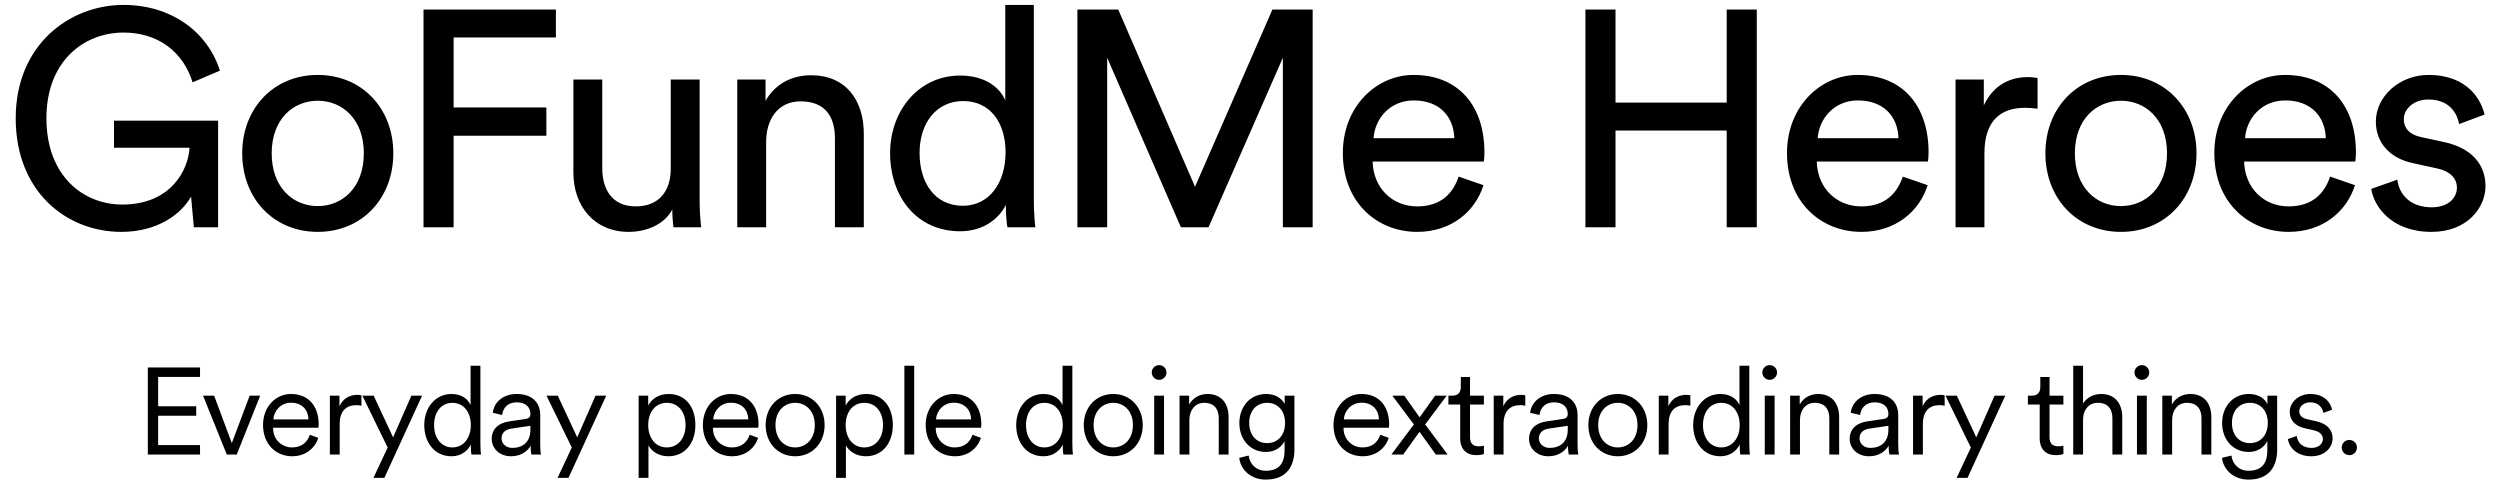 <svg width="407" height="79" viewBox="0 0 407 79" fill="none" xmlns="http://www.w3.org/2000/svg">
<path d="M35.508 37V19.65H18.558V24.05H30.858C30.658 27.7 27.808 33.3 19.908 33.3C13.558 33.3 7.558 28.65 7.558 19.25C7.558 9.85 13.758 5.3 20.108 5.3C25.608 5.3 29.758 8.3 31.358 13.4L35.808 11.5C33.758 5.1 27.808 0.8 20.108 0.8C11.358 0.8 2.558 7.25 2.558 19.25C2.558 31.25 10.858 37.75 19.758 37.75C25.708 37.75 29.558 34.8 31.108 32L31.558 37H35.508ZM51.731 33.55C47.731 33.55 44.231 30.55 44.231 24.95C44.231 19.4 47.731 16.4 51.731 16.4C55.731 16.4 59.231 19.4 59.231 24.95C59.231 30.55 55.731 33.55 51.731 33.55ZM51.731 12.2C44.531 12.2 39.431 17.65 39.431 24.95C39.431 32.3 44.531 37.75 51.731 37.75C58.931 37.75 64.031 32.3 64.031 24.95C64.031 17.65 58.931 12.2 51.731 12.2ZM73.848 37V22.1H88.948V17.5H73.848V6.1H90.498V1.55H68.948V37H73.848ZM109.448 34.1C109.448 35.1 109.548 36.45 109.648 37H114.148C114.048 36.15 113.898 34.45 113.898 32.55V12.95H109.198V27.45C109.198 31.1 107.298 33.6 103.498 33.6C99.548 33.6 98.048 30.7 98.048 27.4V12.95H93.348V28.1C93.348 33.55 96.748 37.75 102.348 37.75C105.148 37.75 108.148 36.6 109.448 34.1ZM124.728 23.1C124.728 19.45 126.628 16.5 130.328 16.5C134.528 16.5 135.928 19.2 135.928 22.55V37H140.628V21.75C140.628 16.4 137.778 12.25 132.028 12.25C129.228 12.25 126.378 13.4 124.628 16.4V12.95H120.028V37H124.728V23.1ZM149.707 24.9C149.707 19.95 152.507 16.45 156.807 16.45C161.107 16.45 163.707 19.85 163.707 24.8C163.707 29.75 161.057 33.5 156.757 33.5C152.257 33.5 149.707 29.85 149.707 24.9ZM163.757 33.75C163.757 35.2 163.907 36.45 164.007 37H168.557C168.507 36.6 168.307 34.85 168.307 32.55V0.8H163.657V16.35C162.857 14.4 160.557 12.3 156.307 12.3C149.507 12.3 144.907 18.1 144.907 24.9C144.907 32.05 149.257 37.65 156.307 37.65C160.057 37.65 162.607 35.65 163.757 33.35V33.75ZM213.699 37V1.55H207.149L194.549 30.4L182.049 1.55H175.399V37H180.249V9.4L192.249 37H196.749L208.849 9.4V37H213.699ZM223.615 22.5C223.815 19.4 226.215 16.35 230.165 16.35C234.415 16.35 236.665 19.05 236.765 22.5H223.615ZM237.465 28.75C236.565 31.45 234.615 33.6 230.715 33.6C226.665 33.6 223.565 30.6 223.465 26.3H241.565C241.615 26 241.665 25.4 241.665 24.8C241.665 17.3 237.515 12.2 230.115 12.2C224.065 12.2 218.615 17.35 218.615 24.9C218.615 33.05 224.265 37.75 230.715 37.75C236.315 37.75 240.165 34.4 241.515 30.15L237.465 28.75ZM286.006 37V1.55H281.106V16.7H263.006V1.55H258.106V37H263.006V21.25H281.106V37H286.006ZM295.922 22.5C296.122 19.4 298.522 16.35 302.472 16.35C306.722 16.35 308.972 19.05 309.072 22.5H295.922ZM309.772 28.75C308.872 31.45 306.922 33.6 303.022 33.6C298.972 33.6 295.872 30.6 295.772 26.3H313.872C313.922 26 313.972 25.4 313.972 24.8C313.972 17.3 309.822 12.2 302.422 12.2C296.372 12.2 290.922 17.35 290.922 24.9C290.922 33.05 296.572 37.75 303.022 37.75C308.622 37.75 312.472 34.4 313.822 30.15L309.772 28.75ZM331.715 12.7C331.465 12.65 330.815 12.55 330.165 12.55C327.715 12.55 324.715 13.45 322.965 17.15V12.95H318.365V37H323.065V24.95C323.065 19.65 325.715 17.55 329.665 17.55C330.315 17.55 331.015 17.6 331.715 17.7V12.7ZM345.29 33.55C341.29 33.55 337.79 30.55 337.79 24.95C337.79 19.4 341.29 16.4 345.29 16.4C349.29 16.4 352.79 19.4 352.79 24.95C352.79 30.55 349.29 33.55 345.29 33.55ZM345.29 12.2C338.09 12.2 332.99 17.65 332.99 24.95C332.99 32.3 338.09 37.75 345.29 37.75C352.49 37.75 357.59 32.3 357.59 24.95C357.59 17.65 352.49 12.2 345.29 12.2ZM365.494 22.5C365.694 19.4 368.094 16.35 372.044 16.35C376.294 16.35 378.544 19.05 378.644 22.5H365.494ZM379.344 28.75C378.444 31.45 376.494 33.6 372.594 33.6C368.544 33.6 365.444 30.6 365.344 26.3H383.444C383.494 26 383.544 25.4 383.544 24.8C383.544 17.3 379.394 12.2 371.994 12.2C365.944 12.2 360.494 17.35 360.494 24.9C360.494 33.05 366.144 37.75 372.594 37.75C378.194 37.75 382.044 34.4 383.394 30.15L379.344 28.75ZM386.038 30.75C386.438 33.5 389.238 37.75 395.838 37.75C401.788 37.75 404.638 33.7 404.638 30.3C404.638 26.75 402.338 24.1 397.988 23.15L394.088 22.3C392.238 21.9 391.338 20.85 391.338 19.4C391.338 17.75 392.938 16.2 395.338 16.2C399.138 16.2 400.138 18.95 400.338 20.2L404.488 18.65C403.988 16.5 401.938 12.2 395.338 12.2C390.638 12.2 386.788 15.7 386.788 19.8C386.788 23.2 389.038 25.75 392.788 26.55L396.888 27.45C398.888 27.9 399.988 29.05 399.988 30.55C399.988 32.25 398.538 33.75 395.888 33.75C392.488 33.75 390.588 31.75 390.288 29.25L386.038 30.75Z" fill="black"/>
<path d="M32.566 74V72.46H25.746V67.68H31.946V66.14H25.746V61.36H32.566V59.82H24.066V74H32.566ZM42.36 64.42H40.64L37.74 72.14L34.86 64.42H33.06L36.92 74H38.54L42.36 64.42ZM44.502 68.28C44.602 66.86 45.721 65.56 47.382 65.56C49.202 65.56 50.181 66.76 50.221 68.28H44.502ZM50.441 70.78C50.062 71.92 49.181 72.84 47.562 72.84C45.842 72.84 44.462 71.54 44.462 69.72V69.64H51.842C51.861 69.5 51.882 69.28 51.882 69.08C51.882 66.16 50.261 64.14 47.361 64.14C44.941 64.14 42.822 66.16 42.822 69.18C42.822 72.4 45.002 74.28 47.562 74.28C49.782 74.28 51.282 72.94 51.822 71.28L50.441 70.78ZM58.842 64.36C58.702 64.32 58.422 64.28 58.162 64.28C57.102 64.28 55.882 64.74 55.262 66.14V64.42H53.702V74H55.302V69.04C55.302 66.88 56.402 65.96 58.002 65.96C58.282 65.96 58.582 65.98 58.842 66.06V64.36ZM62.573 77.8L68.713 64.42H66.973L63.993 71.2L60.833 64.42H58.993L63.113 72.86L60.793 77.8H62.573ZM76.649 72.62C76.649 73.24 76.709 73.78 76.749 74H78.309C78.269 73.8 78.209 73.16 78.209 72.2V59.54H76.609V65.96C76.289 65.16 75.349 64.14 73.509 64.14C70.829 64.14 69.069 66.42 69.069 69.2C69.069 72.04 70.749 74.28 73.509 74.28C75.169 74.28 76.209 73.3 76.649 72.36V72.62ZM73.649 72.84C71.849 72.84 70.669 71.32 70.669 69.2C70.669 67.08 71.829 65.58 73.649 65.58C75.469 65.58 76.649 67.08 76.649 69.2C76.649 71.32 75.449 72.84 73.649 72.84ZM80.05 71.46C80.05 72.92 81.23 74.28 83.21 74.28C84.93 74.28 85.97 73.34 86.39 72.56C86.39 73.3 86.47 73.78 86.51 74H88.07C88.01 73.7 87.95 73.2 87.95 72.4V67.56C87.95 65.7 86.81 64.14 84.09 64.14C82.03 64.14 80.43 65.38 80.23 67.2L81.75 67.56C81.89 66.34 82.73 65.5 84.13 65.5C85.63 65.5 86.35 66.32 86.35 67.4C86.35 67.82 86.19 68.12 85.49 68.22L82.91 68.6C81.23 68.84 80.05 69.78 80.05 71.46ZM83.41 72.92C82.31 72.92 81.65 72.16 81.65 71.38C81.65 70.44 82.31 69.92 83.23 69.78L86.35 69.32V69.96C86.35 72 85.07 72.92 83.41 72.92ZM92.55 77.8L98.69 64.42H96.95L93.97 71.2L90.81 64.42H88.97L93.09 72.86L90.77 77.8H92.55ZM105.569 77.8V72.52C106.069 73.42 107.169 74.28 108.809 74.28C111.569 74.28 113.209 72.06 113.209 69.2C113.209 66.34 111.669 64.14 108.849 64.14C107.149 64.14 106.029 65.04 105.529 66.02V64.42H103.969V77.8H105.569ZM108.569 72.84C106.729 72.84 105.529 71.32 105.529 69.2C105.529 67.08 106.709 65.58 108.569 65.58C110.429 65.58 111.609 67.08 111.609 69.2C111.609 71.32 110.409 72.84 108.569 72.84ZM116.108 68.28C116.208 66.86 117.328 65.56 118.988 65.56C120.808 65.56 121.788 66.76 121.828 68.28H116.108ZM122.048 70.78C121.668 71.92 120.788 72.84 119.168 72.84C117.448 72.84 116.068 71.54 116.068 69.72V69.64H123.448C123.468 69.5 123.488 69.28 123.488 69.08C123.488 66.16 121.868 64.14 118.968 64.14C116.548 64.14 114.428 66.16 114.428 69.18C114.428 72.4 116.608 74.28 119.168 74.28C121.388 74.28 122.888 72.94 123.428 71.28L122.048 70.78ZM129.448 64.14C126.688 64.14 124.648 66.26 124.648 69.2C124.648 72.16 126.688 74.28 129.448 74.28C132.208 74.28 134.248 72.16 134.248 69.2C134.248 66.26 132.208 64.14 129.448 64.14ZM129.448 65.58C131.168 65.58 132.648 66.88 132.648 69.2C132.648 71.54 131.168 72.84 129.448 72.84C127.728 72.84 126.248 71.54 126.248 69.2C126.248 66.88 127.728 65.58 129.448 65.58ZM137.714 77.8V72.52C138.214 73.42 139.314 74.28 140.954 74.28C143.714 74.28 145.354 72.06 145.354 69.2C145.354 66.34 143.814 64.14 140.994 64.14C139.294 64.14 138.174 65.04 137.674 66.02V64.42H136.114V77.8H137.714ZM140.714 72.84C138.874 72.84 137.674 71.32 137.674 69.2C137.674 67.08 138.854 65.58 140.714 65.58C142.574 65.58 143.754 67.08 143.754 69.2C143.754 71.32 142.554 72.84 140.714 72.84ZM148.833 74V59.54H147.233V74H148.833ZM152.38 68.28C152.48 66.86 153.6 65.56 155.26 65.56C157.08 65.56 158.06 66.76 158.1 68.28H152.38ZM158.32 70.78C157.94 71.92 157.06 72.84 155.44 72.84C153.72 72.84 152.34 71.54 152.34 69.72V69.64H159.72C159.74 69.5 159.76 69.28 159.76 69.08C159.76 66.16 158.14 64.14 155.24 64.14C152.82 64.14 150.7 66.16 150.7 69.18C150.7 72.4 152.88 74.28 155.44 74.28C157.66 74.28 159.16 72.94 159.7 71.28L158.32 70.78ZM173.018 72.62C173.018 73.24 173.078 73.78 173.118 74H174.678C174.638 73.8 174.578 73.16 174.578 72.2V59.54H172.978V65.96C172.658 65.16 171.718 64.14 169.878 64.14C167.198 64.14 165.438 66.42 165.438 69.2C165.438 72.04 167.118 74.28 169.878 74.28C171.538 74.28 172.578 73.3 173.018 72.36V72.62ZM170.018 72.84C168.218 72.84 167.038 71.32 167.038 69.2C167.038 67.08 168.198 65.58 170.018 65.58C171.838 65.58 173.018 67.08 173.018 69.2C173.018 71.32 171.818 72.84 170.018 72.84ZM181.239 64.14C178.479 64.14 176.439 66.26 176.439 69.2C176.439 72.16 178.479 74.28 181.239 74.28C183.999 74.28 186.039 72.16 186.039 69.2C186.039 66.26 183.999 64.14 181.239 64.14ZM181.239 65.58C182.959 65.58 184.439 66.88 184.439 69.2C184.439 71.54 182.959 72.84 181.239 72.84C179.519 72.84 178.039 71.54 178.039 69.2C178.039 66.88 179.519 65.58 181.239 65.58ZM189.505 74V64.42H187.905V74H189.505ZM187.505 60.64C187.505 61.3 188.045 61.84 188.705 61.84C189.365 61.84 189.905 61.3 189.905 60.64C189.905 59.98 189.365 59.44 188.705 59.44C188.045 59.44 187.505 59.98 187.505 60.64ZM193.631 68.36C193.631 66.86 194.491 65.58 196.031 65.58C197.771 65.58 198.411 66.7 198.411 68.1V74H200.011V67.86C200.011 65.78 198.891 64.14 196.591 64.14C195.331 64.14 194.211 64.74 193.591 65.86V64.42H192.031V74H193.631V68.36ZM201.748 74.54C201.988 76.56 203.708 78.08 206.068 78.08C209.648 78.08 210.728 75.64 210.728 73.28V64.42H209.148V65.78C208.668 64.84 207.628 64.14 206.128 64.14C203.528 64.14 201.768 66.2 201.768 68.88C201.768 71.56 203.548 73.58 206.088 73.58C207.648 73.58 208.688 72.72 209.128 71.8V73.34C209.128 75.32 208.308 76.64 206.068 76.64C204.508 76.64 203.448 75.56 203.288 74.16L201.748 74.54ZM209.208 68.86C209.208 70.84 208.028 72.14 206.288 72.14C204.548 72.14 203.368 70.84 203.368 68.86C203.368 66.88 204.548 65.58 206.288 65.58C208.028 65.58 209.208 66.88 209.208 68.86ZM218.771 68.28C218.871 66.86 219.991 65.56 221.651 65.56C223.471 65.56 224.451 66.76 224.491 68.28H218.771ZM224.711 70.78C224.331 71.92 223.451 72.84 221.831 72.84C220.111 72.84 218.731 71.54 218.731 69.72V69.64H226.111C226.131 69.5 226.151 69.28 226.151 69.08C226.151 66.16 224.531 64.14 221.631 64.14C219.211 64.14 217.091 66.16 217.091 69.18C217.091 72.4 219.271 74.28 221.831 74.28C224.051 74.28 225.551 72.94 226.091 71.28L224.711 70.78ZM226.517 74H228.437L231.097 70.3L233.757 74H235.677L232.017 69.1L235.517 64.42H233.637L231.117 67.94L228.617 64.42H226.677L230.177 69.1L226.517 74ZM239.32 61.38H237.82V62.96C237.82 63.86 237.4 64.42 236.42 64.42H235.8V65.86H237.72V71.38C237.72 73.12 238.74 74.1 240.32 74.1C240.94 74.1 241.4 73.98 241.58 73.92V72.56C241.42 72.6 241.06 72.66 240.78 72.66C239.76 72.66 239.32 72.16 239.32 71.16V65.86H241.58V64.42H239.32V61.38ZM248.318 64.36C248.178 64.32 247.898 64.28 247.638 64.28C246.578 64.28 245.358 64.74 244.738 66.14V64.42H243.178V74H244.778V69.04C244.778 66.88 245.878 65.96 247.478 65.96C247.758 65.96 248.058 65.98 248.318 66.06V64.36ZM248.929 71.46C248.929 72.92 250.109 74.28 252.089 74.28C253.809 74.28 254.849 73.34 255.269 72.56C255.269 73.3 255.349 73.78 255.389 74H256.949C256.889 73.7 256.829 73.2 256.829 72.4V67.56C256.829 65.7 255.689 64.14 252.969 64.14C250.909 64.14 249.309 65.38 249.109 67.2L250.629 67.56C250.769 66.34 251.609 65.5 253.009 65.5C254.509 65.5 255.229 66.32 255.229 67.4C255.229 67.82 255.069 68.12 254.369 68.22L251.789 68.6C250.109 68.84 248.929 69.78 248.929 71.46ZM252.289 72.92C251.189 72.92 250.529 72.16 250.529 71.38C250.529 70.44 251.189 69.92 252.109 69.78L255.229 69.32V69.96C255.229 72 253.949 72.92 252.289 72.92ZM263.383 64.14C260.623 64.14 258.583 66.26 258.583 69.2C258.583 72.16 260.623 74.28 263.383 74.28C266.143 74.28 268.183 72.16 268.183 69.2C268.183 66.26 266.143 64.14 263.383 64.14ZM263.383 65.58C265.103 65.58 266.583 66.88 266.583 69.2C266.583 71.54 265.103 72.84 263.383 72.84C261.663 72.84 260.183 71.54 260.183 69.2C260.183 66.88 261.663 65.58 263.383 65.58ZM275.189 64.36C275.049 64.32 274.769 64.28 274.509 64.28C273.449 64.28 272.229 64.74 271.609 66.14V64.42H270.049V74H271.649V69.04C271.649 66.88 272.749 65.96 274.349 65.96C274.629 65.96 274.929 65.98 275.189 66.06V64.36ZM283.225 72.62C283.225 73.24 283.285 73.78 283.325 74H284.885C284.845 73.8 284.785 73.16 284.785 72.2V59.54H283.185V65.96C282.865 65.16 281.925 64.14 280.085 64.14C277.405 64.14 275.645 66.42 275.645 69.2C275.645 72.04 277.325 74.28 280.085 74.28C281.745 74.28 282.785 73.3 283.225 72.36V72.62ZM280.225 72.84C278.425 72.84 277.245 71.32 277.245 69.2C277.245 67.08 278.405 65.58 280.225 65.58C282.045 65.58 283.225 67.08 283.225 69.2C283.225 71.32 282.025 72.84 280.225 72.84ZM288.906 74V64.42H287.306V74H288.906ZM286.906 60.64C286.906 61.3 287.446 61.84 288.106 61.84C288.766 61.84 289.306 61.3 289.306 60.64C289.306 59.98 288.766 59.44 288.106 59.44C287.446 59.44 286.906 59.98 286.906 60.64ZM293.033 68.36C293.033 66.86 293.893 65.58 295.433 65.58C297.173 65.58 297.813 66.7 297.813 68.1V74H299.413V67.86C299.413 65.78 298.293 64.14 295.993 64.14C294.733 64.14 293.613 64.74 292.993 65.86V64.42H291.433V74H293.033V68.36ZM301.13 71.46C301.13 72.92 302.31 74.28 304.29 74.28C306.01 74.28 307.05 73.34 307.47 72.56C307.47 73.3 307.55 73.78 307.59 74H309.15C309.09 73.7 309.03 73.2 309.03 72.4V67.56C309.03 65.7 307.89 64.14 305.17 64.14C303.11 64.14 301.51 65.38 301.31 67.2L302.83 67.56C302.97 66.34 303.81 65.5 305.21 65.5C306.71 65.5 307.43 66.32 307.43 67.4C307.43 67.82 307.27 68.12 306.57 68.22L303.99 68.6C302.31 68.84 301.13 69.78 301.13 71.46ZM304.49 72.92C303.39 72.92 302.73 72.16 302.73 71.38C302.73 70.44 303.39 69.92 304.31 69.78L307.43 69.32V69.96C307.43 72 306.15 72.92 304.49 72.92ZM316.584 64.36C316.444 64.32 316.164 64.28 315.904 64.28C314.844 64.28 313.624 64.74 313.004 66.14V64.42H311.444V74H313.044V69.04C313.044 66.88 314.144 65.96 315.744 65.96C316.024 65.96 316.324 65.98 316.584 66.06V64.36ZM320.315 77.8L326.455 64.42H324.715L321.735 71.2L318.575 64.42H316.735L320.855 72.86L318.535 77.8H320.315ZM333.663 61.38H332.163V62.96C332.163 63.86 331.743 64.42 330.763 64.42H330.143V65.86H332.063V71.38C332.063 73.12 333.083 74.1 334.663 74.1C335.283 74.1 335.743 73.98 335.923 73.92V72.56C335.763 72.6 335.403 72.66 335.123 72.66C334.103 72.66 333.663 72.16 333.663 71.16V65.86H335.923V64.42H333.663V61.38ZM339.121 68.28C339.121 66.8 340.001 65.58 341.521 65.58C343.261 65.58 343.901 66.7 343.901 68.1V74H345.501V67.86C345.501 65.78 344.381 64.14 342.081 64.14C340.841 64.14 339.741 64.7 339.121 65.7V59.54H337.521V74H339.121V68.28ZM349.497 74V64.42H347.897V74H349.497ZM347.497 60.64C347.497 61.3 348.037 61.84 348.697 61.84C349.357 61.84 349.897 61.3 349.897 60.64C349.897 59.98 349.357 59.44 348.697 59.44C348.037 59.44 347.497 59.98 347.497 60.64ZM353.624 68.36C353.624 66.86 354.484 65.58 356.024 65.58C357.764 65.58 358.404 66.7 358.404 68.1V74H360.004V67.86C360.004 65.78 358.884 64.14 356.584 64.14C355.324 64.14 354.204 64.74 353.584 65.86V64.42H352.024V74H353.624V68.36ZM361.74 74.54C361.98 76.56 363.7 78.08 366.06 78.08C369.64 78.08 370.72 75.64 370.72 73.28V64.42H369.14V65.78C368.66 64.84 367.62 64.14 366.12 64.14C363.52 64.14 361.76 66.2 361.76 68.88C361.76 71.56 363.54 73.58 366.08 73.58C367.64 73.58 368.68 72.72 369.12 71.8V73.34C369.12 75.32 368.3 76.64 366.06 76.64C364.5 76.64 363.44 75.56 363.28 74.16L361.74 74.54ZM369.2 68.86C369.2 70.84 368.02 72.14 366.28 72.14C364.54 72.14 363.36 70.84 363.36 68.86C363.36 66.88 364.54 65.58 366.28 65.58C368.02 65.58 369.2 66.88 369.2 68.86ZM372.466 71.48C372.626 72.68 373.766 74.28 376.286 74.28C378.566 74.28 379.746 72.76 379.746 71.38C379.746 69.96 378.826 68.98 377.146 68.6L375.586 68.24C374.746 68.04 374.326 67.62 374.326 66.94C374.326 66.14 375.106 65.5 376.106 65.5C377.626 65.5 378.126 66.56 378.246 67.22L379.666 66.7C379.446 65.72 378.586 64.14 376.106 64.14C374.286 64.14 372.766 65.44 372.766 67.04C372.766 68.42 373.686 69.36 375.146 69.7L376.706 70.06C377.586 70.26 378.166 70.74 378.166 71.46C378.166 72.28 377.446 72.92 376.306 72.92C374.866 72.92 374.046 72.08 373.906 70.98L372.466 71.48ZM381.23 72.86C381.23 73.56 381.79 74.1 382.47 74.1C383.15 74.1 383.71 73.56 383.71 72.86C383.71 72.16 383.15 71.62 382.47 71.62C381.79 71.62 381.23 72.16 381.23 72.86Z" fill="black"/>
</svg>
